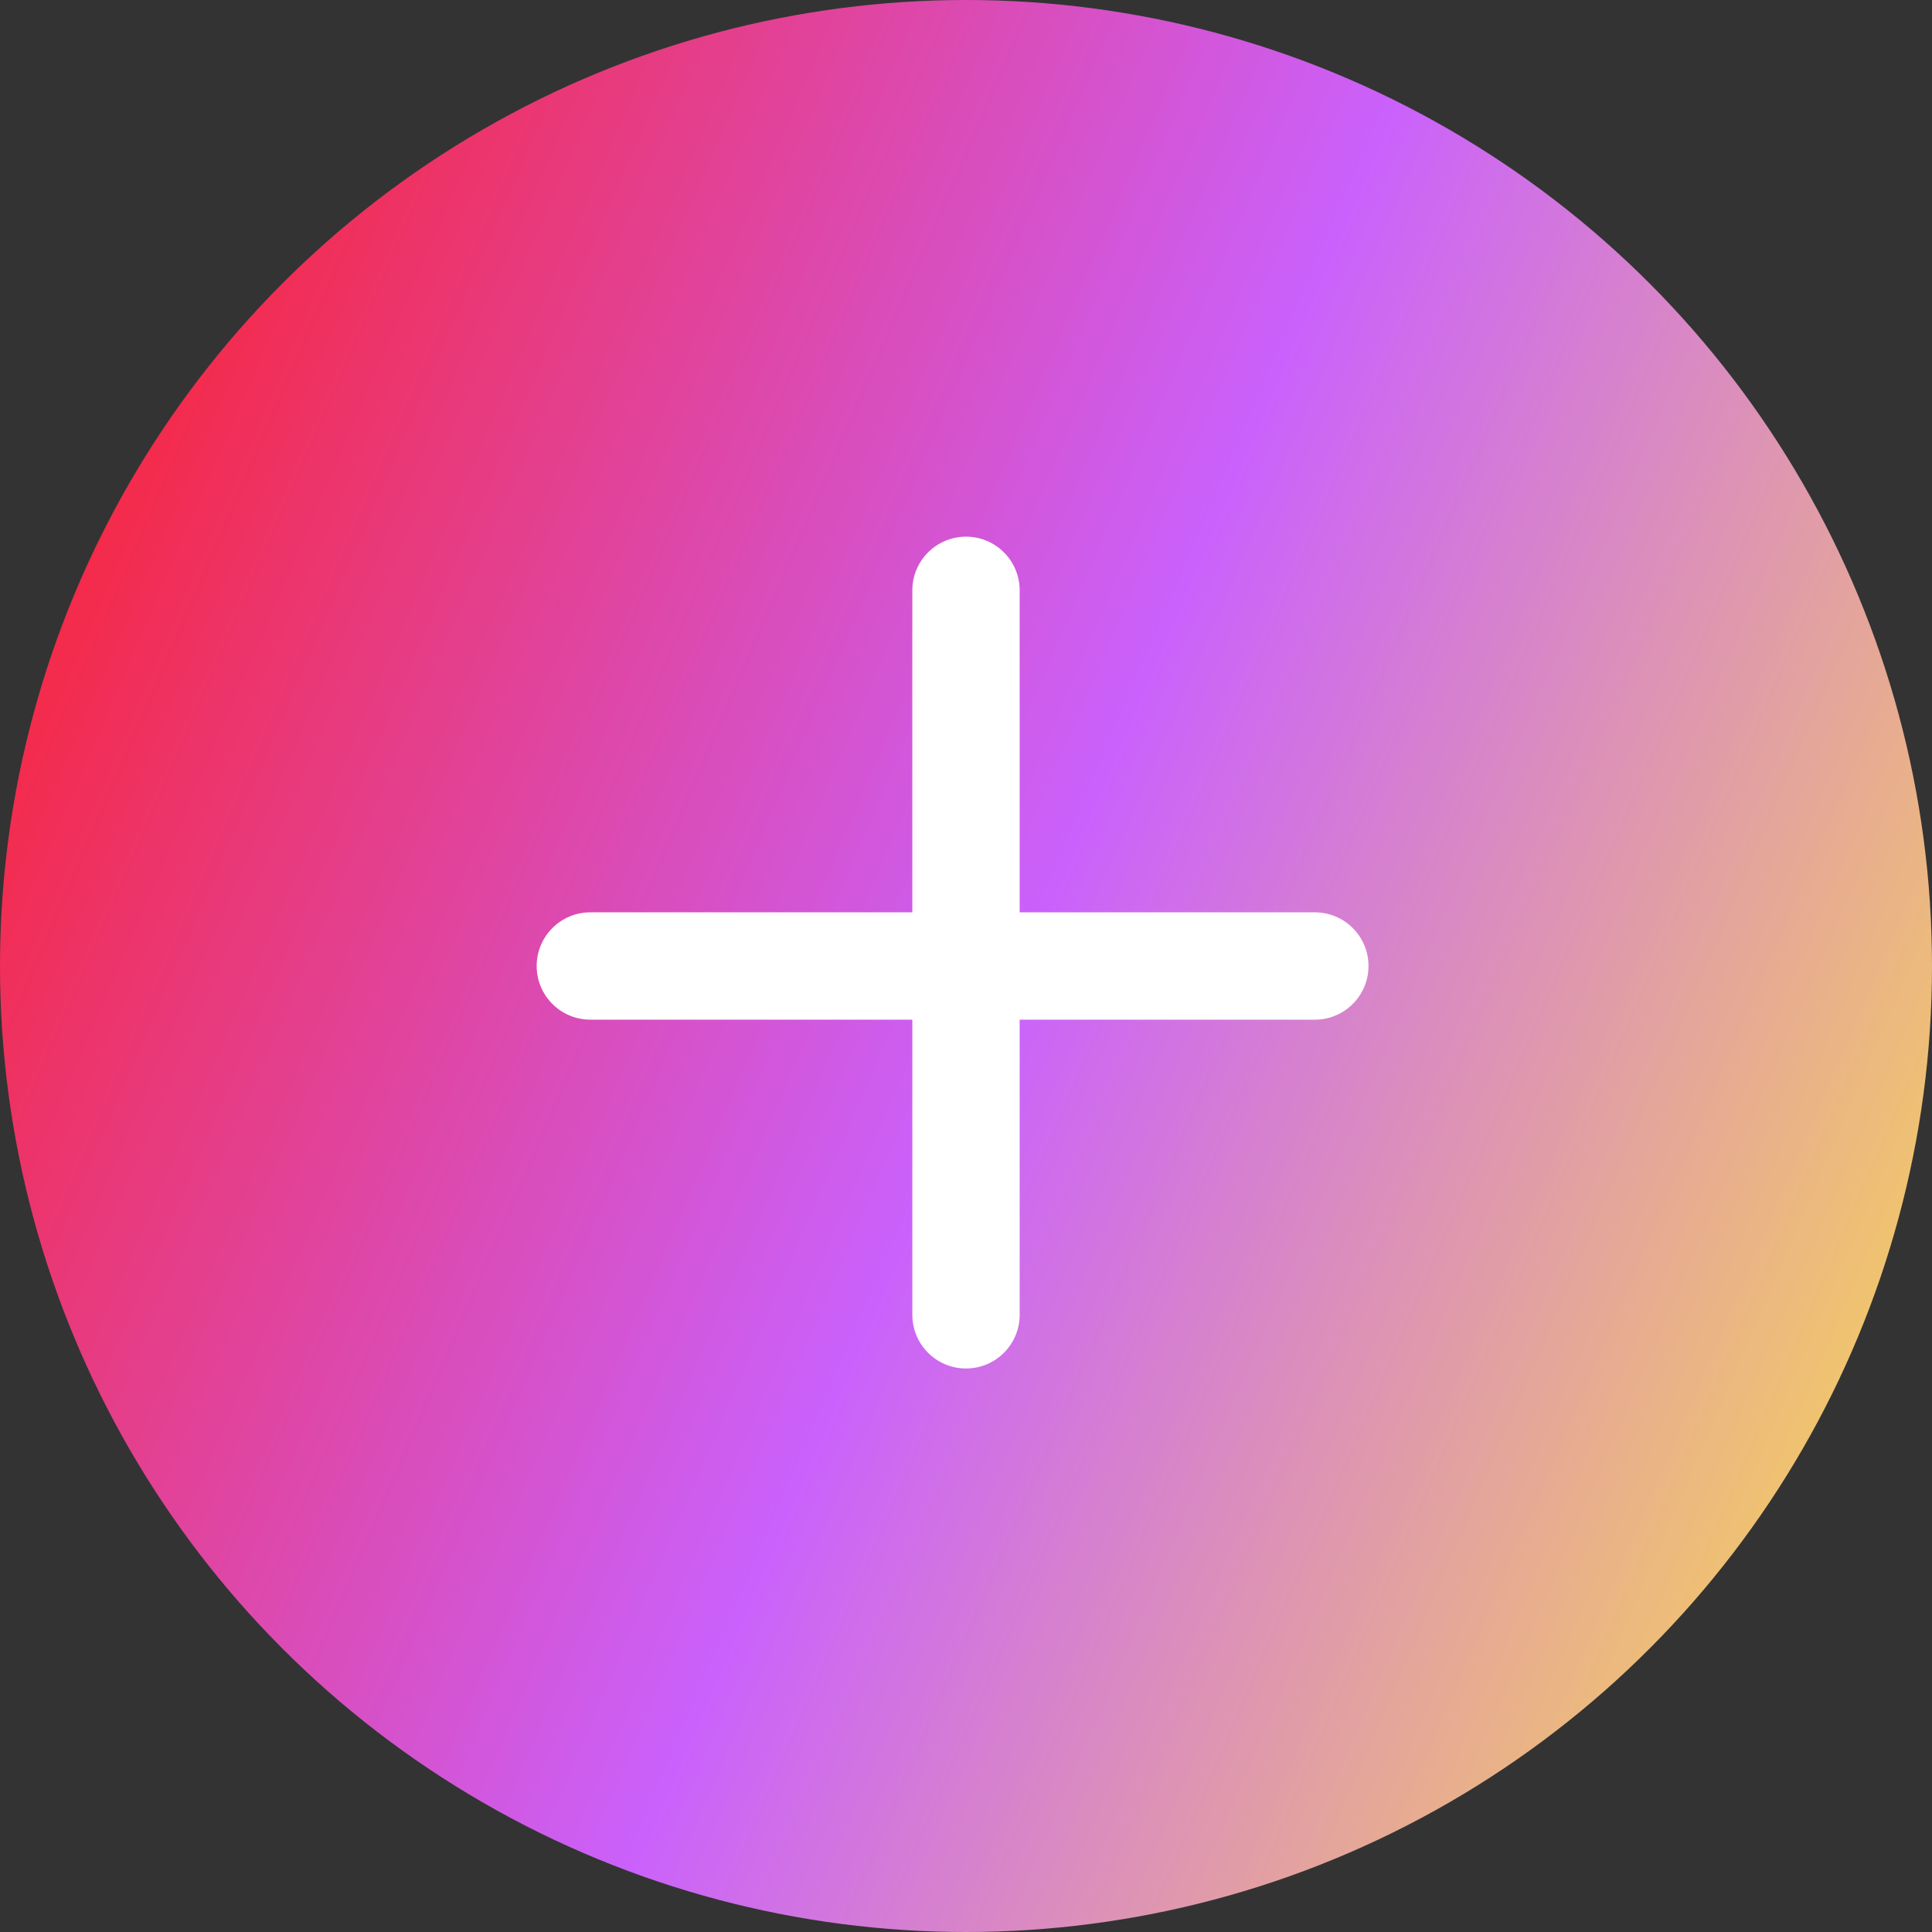 <?xml version="1.0" encoding="UTF-8"?> <svg xmlns="http://www.w3.org/2000/svg" width="36" height="36" viewBox="0 0 36 36" fill="none"><rect x="0" y="0" width="36" height="36" fill="#333333" stroke="none"/> <circle cx="18" cy="18" r="18" fill="url(#paint0_linear_3500_38)"></circle> <path fill-rule="evenodd" clip-rule="evenodd" d="M19 11C19 10.448 18.552 10 18 10C17.448 10 17 10.448 17 11V17H11C10.448 17 10 17.448 10 18C10 18.552 10.448 19 11 19H17V24.5C17 25.052 17.448 25.5 18 25.5C18.552 25.5 19 25.052 19 24.5V19H24.5C25.052 19 25.5 18.552 25.5 18C25.5 17.448 25.052 17 24.5 17H19V11Z" fill="white"></path> <defs> <linearGradient id="paint0_linear_3500_38" x1="40" y1="30" x2="-4" y2="10.999" gradientUnits="userSpaceOnUse"> <stop stop-color="#FFEB37"></stop> <stop offset="0.501" stop-color="#CA61FC"></stop> <stop offset="1" stop-color="#FF1C1C"></stop> </linearGradient> </defs> </svg> 